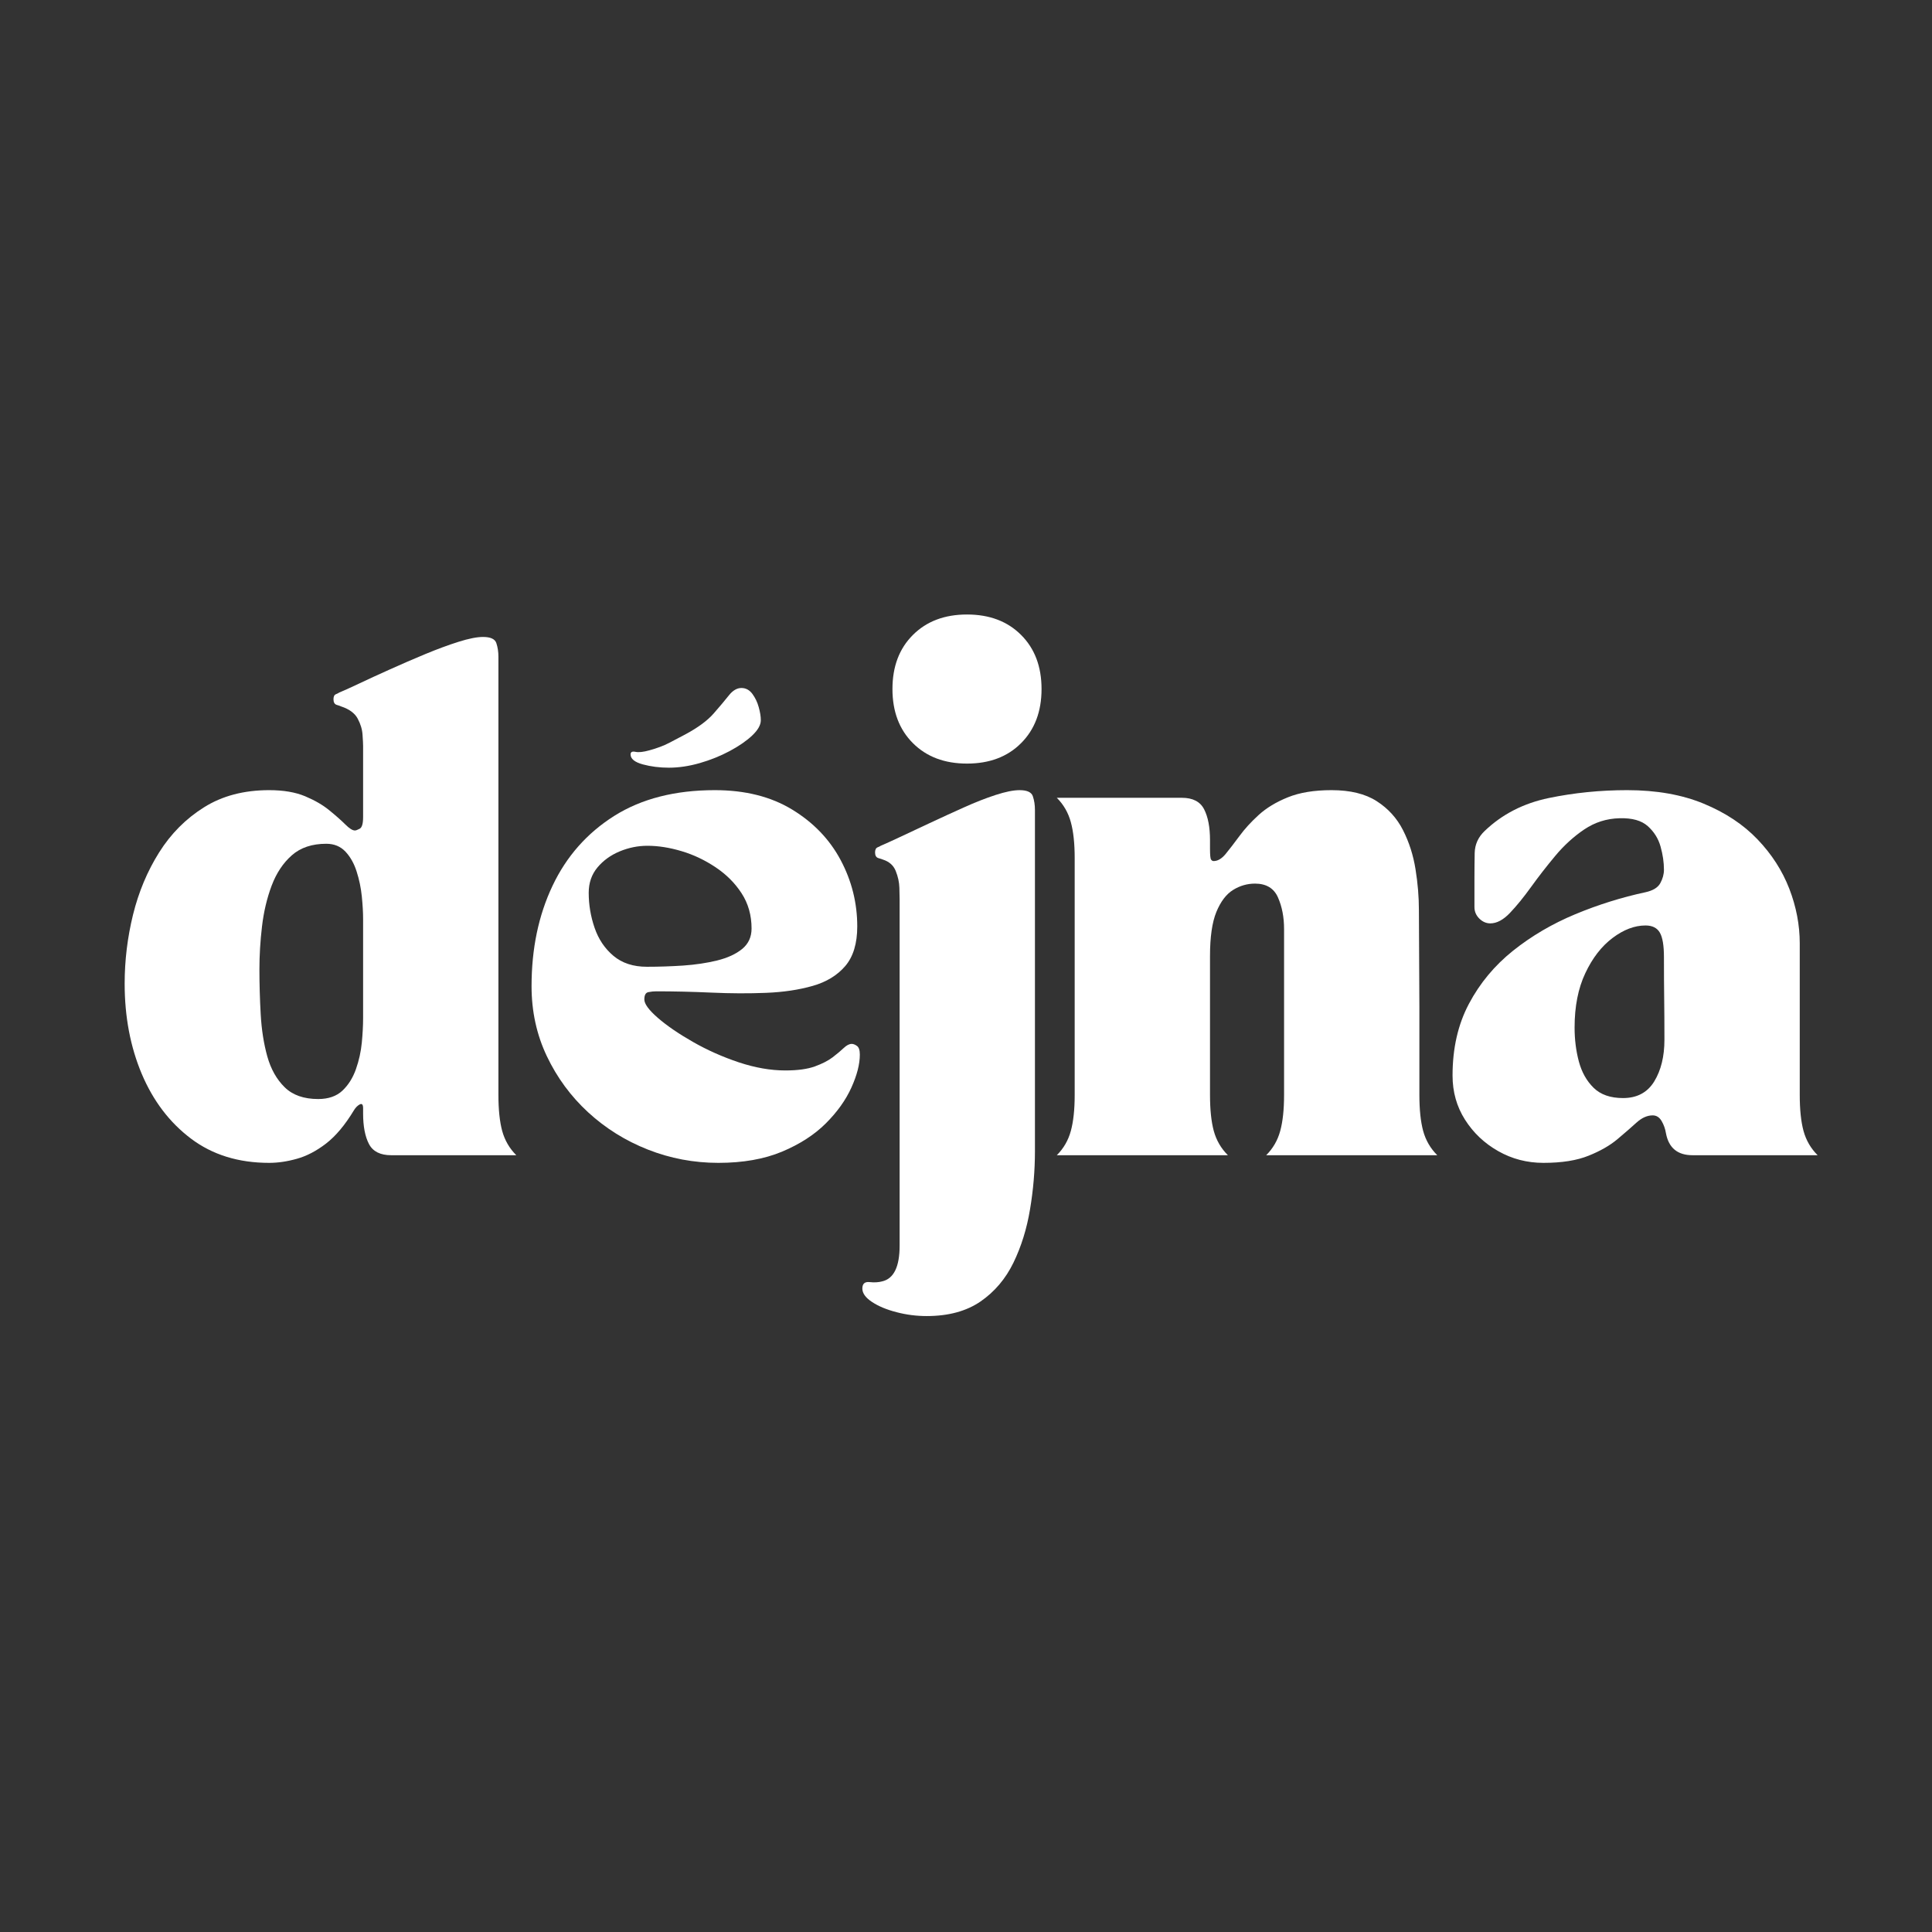 <svg version="1.0" preserveAspectRatio="xMidYMid meet" height="500" viewBox="0 0 375 375" zoomAndPan="magnify" width="500" xmlns:xlink="http://www.w3.org/1999/xlink" xmlns="http://www.w3.org/2000/svg"><rect x="0" y="0" width="375" height="375" fill="#333333" stroke="none"/><defs><g></g></defs><g fill-opacity="1" fill="#ffffff"><g transform="translate(21.712, 224.227)"><g><path d="M 30.531 1.484 C 24.582 1.484 19.523 -0.082 15.359 -3.219 C 11.203 -6.352 8.016 -10.547 5.797 -15.797 C 3.586 -21.055 2.484 -26.891 2.484 -33.297 C 2.484 -37.797 3.023 -42.258 4.109 -46.688 C 5.203 -51.113 6.891 -55.141 9.172 -58.766 C 11.453 -62.398 14.359 -65.32 17.891 -67.531 C 21.422 -69.75 25.633 -70.859 30.531 -70.859 C 33.301 -70.859 35.629 -70.461 37.516 -69.672 C 39.398 -68.879 40.969 -67.969 42.219 -66.938 C 43.477 -65.914 44.504 -65.008 45.297 -64.219 C 46.086 -63.426 46.711 -63.031 47.172 -63.031 C 47.367 -63.031 47.68 -63.145 48.109 -63.375 C 48.547 -63.613 48.766 -64.359 48.766 -65.609 L 48.766 -79.484 C 48.766 -79.879 48.727 -80.586 48.656 -81.609 C 48.594 -82.641 48.281 -83.68 47.719 -84.734 C 47.156 -85.797 46.082 -86.586 44.5 -87.109 C 44.363 -87.18 44.082 -87.281 43.656 -87.406 C 43.227 -87.539 43.016 -87.906 43.016 -88.5 C 43.016 -89.031 43.176 -89.359 43.5 -89.484 C 43.832 -89.617 44.035 -89.723 44.109 -89.797 C 44.898 -90.117 46.172 -90.691 47.922 -91.516 C 49.672 -92.348 51.688 -93.273 53.969 -94.297 C 56.25 -95.328 58.547 -96.32 60.859 -97.281 C 63.172 -98.238 65.316 -99.031 67.297 -99.656 C 69.273 -100.281 70.859 -100.594 72.047 -100.594 C 73.504 -100.594 74.363 -100.195 74.625 -99.406 C 74.895 -98.613 75.031 -97.723 75.031 -96.734 L 75.031 -11.688 C 75.031 -8.852 75.273 -6.523 75.766 -4.703 C 76.266 -2.891 77.176 -1.32 78.5 0 L 54.219 0 C 52.102 0 50.664 -0.723 49.906 -2.172 C 49.145 -3.629 48.766 -5.613 48.766 -8.125 L 48.766 -9.125 C 48.766 -9.844 48.547 -10.086 48.109 -9.859 C 47.68 -9.629 47.305 -9.25 46.984 -8.719 C 45.266 -5.875 43.461 -3.723 41.578 -2.266 C 39.691 -0.816 37.805 0.164 35.922 0.688 C 34.047 1.219 32.25 1.484 30.531 1.484 Z M 41.625 -60.453 C 38.852 -60.453 36.625 -59.707 34.938 -58.219 C 33.25 -56.738 31.941 -54.773 31.016 -52.328 C 30.098 -49.879 29.473 -47.234 29.141 -44.391 C 28.805 -41.555 28.641 -38.785 28.641 -36.078 C 28.641 -33.234 28.723 -30.32 28.891 -27.344 C 29.055 -24.375 29.484 -21.648 30.172 -19.172 C 30.867 -16.703 31.992 -14.707 33.547 -13.188 C 35.098 -11.664 37.266 -10.906 40.047 -10.906 C 42.023 -10.906 43.594 -11.445 44.75 -12.531 C 45.906 -13.625 46.781 -15.016 47.375 -16.703 C 47.969 -18.391 48.348 -20.109 48.516 -21.859 C 48.68 -23.609 48.766 -25.176 48.766 -26.562 L 48.766 -45.891 C 48.766 -47.141 48.68 -48.586 48.516 -50.234 C 48.348 -51.891 48.016 -53.492 47.516 -55.047 C 47.023 -56.609 46.301 -57.898 45.344 -58.922 C 44.383 -59.941 43.145 -60.453 41.625 -60.453 Z M 41.625 -60.453"></path></g></g></g><g fill-opacity="1" fill="#ffffff"><g transform="translate(100.69, 224.227)"><g><path d="M 2.484 -32.812 C 2.484 -40.07 3.836 -46.562 6.547 -52.281 C 9.254 -58 13.25 -62.523 18.531 -65.859 C 23.82 -69.191 30.332 -70.859 38.062 -70.859 C 43.938 -70.859 48.938 -69.602 53.062 -67.094 C 57.195 -64.582 60.336 -61.312 62.484 -57.281 C 64.629 -53.25 65.703 -48.957 65.703 -44.406 C 65.703 -41.102 64.926 -38.539 63.375 -36.719 C 61.82 -34.906 59.707 -33.617 57.031 -32.859 C 54.363 -32.098 51.344 -31.648 47.969 -31.516 C 44.602 -31.379 41.082 -31.395 37.406 -31.562 C 33.738 -31.727 30.156 -31.812 26.656 -31.812 C 26.195 -31.812 25.703 -31.758 25.172 -31.656 C 24.641 -31.562 24.375 -31.086 24.375 -30.234 C 24.375 -29.367 25.25 -28.176 27 -26.656 C 28.758 -25.133 31.023 -23.582 33.797 -22 C 36.566 -20.414 39.535 -19.094 42.703 -18.031 C 45.879 -16.977 48.891 -16.453 51.734 -16.453 C 54.109 -16.453 56.02 -16.711 57.469 -17.234 C 58.926 -17.766 60.082 -18.359 60.938 -19.016 C 61.801 -19.68 62.516 -20.281 63.078 -20.812 C 63.641 -21.344 64.156 -21.609 64.625 -21.609 C 64.945 -21.609 65.289 -21.473 65.656 -21.203 C 66.02 -20.941 66.203 -20.383 66.203 -19.531 C 66.203 -17.676 65.656 -15.539 64.562 -13.125 C 63.477 -10.719 61.828 -8.406 59.609 -6.188 C 57.398 -3.977 54.562 -2.145 51.094 -0.688 C 47.625 0.758 43.508 1.484 38.75 1.484 C 33.988 1.484 29.426 0.625 25.062 -1.094 C 20.707 -2.812 16.844 -5.223 13.469 -8.328 C 10.102 -11.43 7.43 -15.062 5.453 -19.219 C 3.473 -23.383 2.484 -27.914 2.484 -32.812 Z M 13.578 -50.938 C 13.578 -48.625 13.957 -46.359 14.719 -44.141 C 15.477 -41.93 16.695 -40.117 18.375 -38.703 C 20.062 -37.285 22.227 -36.578 24.875 -36.578 C 27.188 -36.578 29.531 -36.656 31.906 -36.812 C 34.289 -36.977 36.488 -37.305 38.5 -37.797 C 40.52 -38.297 42.141 -39.039 43.359 -40.031 C 44.578 -41.031 45.188 -42.352 45.188 -44 C 45.188 -46.582 44.539 -48.863 43.25 -50.844 C 41.969 -52.82 40.285 -54.504 38.203 -55.891 C 36.117 -57.285 33.922 -58.328 31.609 -59.016 C 29.297 -59.711 27.082 -60.062 24.969 -60.062 C 23.125 -60.062 21.328 -59.695 19.578 -58.969 C 17.828 -58.238 16.391 -57.195 15.266 -55.844 C 14.141 -54.488 13.578 -52.852 13.578 -50.938 Z M 21.703 -77.797 C 21.703 -78.266 22.016 -78.43 22.641 -78.297 C 23.273 -78.16 24.188 -78.258 25.375 -78.594 C 26.82 -78.988 28.094 -79.469 29.188 -80.031 C 30.281 -80.594 31.32 -81.141 32.312 -81.672 C 34.758 -82.984 36.594 -84.332 37.812 -85.719 C 39.031 -87.113 40.02 -88.289 40.781 -89.25 C 41.539 -90.207 42.352 -90.688 43.219 -90.688 C 44.07 -90.688 44.781 -90.305 45.344 -89.547 C 45.906 -88.785 46.316 -87.926 46.578 -86.969 C 46.848 -86.008 46.984 -85.164 46.984 -84.438 C 46.984 -83.508 46.422 -82.516 45.297 -81.453 C 44.172 -80.398 42.711 -79.395 40.922 -78.438 C 39.141 -77.488 37.207 -76.711 35.125 -76.109 C 33.051 -75.516 31.055 -75.219 29.141 -75.219 C 27.359 -75.219 25.672 -75.43 24.078 -75.859 C 22.492 -76.297 21.703 -76.941 21.703 -77.797 Z M 21.703 -77.797"></path></g></g></g><g fill-opacity="1" fill="#ffffff"><g transform="translate(168.866, 224.227)"><g><path d="M 11 31.219 C 9.02 31.219 7.07 30.969 5.156 30.469 C 3.238 29.977 1.648 29.316 0.391 28.484 C -0.859 27.66 -1.484 26.789 -1.484 25.875 C -1.484 24.945 -1.02 24.531 -0.094 24.625 C 0.82 24.727 1.645 24.68 2.375 24.484 C 4.625 23.953 5.75 21.641 5.75 17.547 L 5.75 -49.75 C 5.75 -50.145 5.734 -50.867 5.703 -51.922 C 5.672 -52.984 5.438 -54.062 5 -55.156 C 4.57 -56.25 3.734 -56.992 2.484 -57.391 C 2.348 -57.453 2.062 -57.547 1.625 -57.672 C 1.195 -57.805 0.984 -58.172 0.984 -58.766 C 0.984 -59.297 1.148 -59.629 1.484 -59.766 C 1.816 -59.898 2.016 -60 2.078 -60.062 C 2.867 -60.395 4.109 -60.957 5.797 -61.75 C 7.484 -62.539 9.414 -63.445 11.594 -64.469 C 13.77 -65.488 15.961 -66.492 18.172 -67.484 C 20.391 -68.484 22.457 -69.297 24.375 -69.922 C 26.289 -70.547 27.844 -70.859 29.031 -70.859 C 30.488 -70.859 31.348 -70.461 31.609 -69.672 C 31.879 -68.879 32.016 -67.988 32.016 -67 L 32.016 -0.797 C 32.016 2.973 31.695 6.738 31.062 10.5 C 30.438 14.27 29.363 17.723 27.844 20.859 C 26.32 23.992 24.191 26.504 21.453 28.391 C 18.711 30.273 15.227 31.219 11 31.219 Z M 4.359 -90.484 C 4.359 -94.848 5.68 -98.348 8.328 -100.984 C 10.973 -103.629 14.473 -104.953 18.828 -104.953 C 23.191 -104.953 26.691 -103.629 29.328 -100.984 C 31.973 -98.348 33.297 -94.848 33.297 -90.484 C 33.297 -86.129 31.973 -82.629 29.328 -79.984 C 26.691 -77.336 23.191 -76.016 18.828 -76.016 C 14.473 -76.016 10.973 -77.336 8.328 -79.984 C 5.68 -82.629 4.359 -86.129 4.359 -90.484 Z M 4.359 -90.484"></path></g></g></g><g fill-opacity="1" fill="#ffffff"><g transform="translate(204.143, 224.227)"><g><path d="M 34.188 0 L 0.984 0 C 2.305 -1.32 3.211 -2.891 3.703 -4.703 C 4.203 -6.523 4.453 -8.852 4.453 -11.688 L 4.453 -57.688 C 4.453 -60.52 4.203 -62.844 3.703 -64.656 C 3.211 -66.477 2.305 -68.051 0.984 -69.375 L 25.266 -69.375 C 27.379 -69.375 28.816 -68.629 29.578 -67.141 C 30.336 -65.66 30.719 -63.664 30.719 -61.156 L 30.719 -59.469 C 30.719 -58.281 30.785 -57.586 30.922 -57.391 C 31.055 -57.191 31.223 -57.094 31.422 -57.094 C 32.211 -57.094 32.988 -57.551 33.75 -58.469 C 34.508 -59.395 35.398 -60.551 36.422 -61.938 C 37.441 -63.332 38.695 -64.707 40.188 -66.062 C 41.676 -67.414 43.555 -68.551 45.828 -69.469 C 48.109 -70.395 50.938 -70.859 54.312 -70.859 C 57.945 -70.859 60.867 -70.145 63.078 -68.719 C 65.297 -67.301 67 -65.422 68.188 -63.078 C 69.375 -60.734 70.18 -58.207 70.609 -55.5 C 71.047 -52.789 71.266 -50.148 71.266 -47.578 L 71.359 -28.641 L 71.359 -11.688 C 71.359 -8.852 71.602 -6.523 72.094 -4.703 C 72.594 -2.891 73.504 -1.32 74.828 0 L 41.625 0 C 42.945 -1.32 43.852 -2.891 44.344 -4.703 C 44.844 -6.523 45.094 -8.852 45.094 -11.688 L 45.094 -43.906 C 45.094 -46.219 44.695 -48.266 43.906 -50.047 C 43.113 -51.828 41.629 -52.719 39.453 -52.719 C 37.93 -52.719 36.508 -52.305 35.188 -51.484 C 33.863 -50.66 32.785 -49.238 31.953 -47.219 C 31.129 -45.207 30.719 -42.352 30.719 -38.656 L 30.719 -11.688 C 30.719 -8.852 30.961 -6.523 31.453 -4.703 C 31.953 -2.891 32.863 -1.32 34.188 0 Z M 34.188 0"></path></g></g></g><g fill-opacity="1" fill="#ffffff"><g transform="translate(279.455, 224.227)"><g><path d="M 2.484 -15.469 C 2.484 -20.75 3.539 -25.383 5.656 -29.375 C 7.77 -33.375 10.625 -36.812 14.219 -39.688 C 17.82 -42.562 21.852 -44.926 26.312 -46.781 C 30.77 -48.633 35.312 -50.055 39.938 -51.047 C 41.395 -51.367 42.352 -51.957 42.812 -52.812 C 43.281 -53.676 43.516 -54.539 43.516 -55.406 C 43.516 -56.852 43.297 -58.352 42.859 -59.906 C 42.43 -61.457 41.602 -62.781 40.375 -63.875 C 39.156 -64.969 37.328 -65.477 34.891 -65.406 C 32.379 -65.344 30.098 -64.617 28.047 -63.234 C 25.992 -61.848 24.125 -60.145 22.438 -58.125 C 20.758 -56.113 19.191 -54.098 17.734 -52.078 C 16.285 -50.066 14.914 -48.383 13.625 -47.031 C 12.332 -45.676 11.062 -45 9.812 -45 C 9.02 -45 8.305 -45.312 7.672 -45.938 C 7.047 -46.562 6.734 -47.305 6.734 -48.172 L 6.734 -53.625 C 6.734 -55.332 6.75 -57.016 6.781 -58.672 C 6.82 -60.328 7.469 -61.75 8.719 -62.938 C 12.094 -66.176 16.238 -68.305 21.156 -69.328 C 26.082 -70.348 31.156 -70.859 36.375 -70.859 C 42.051 -70.859 47.004 -69.984 51.234 -68.234 C 55.461 -66.484 58.945 -64.172 61.688 -61.297 C 64.438 -58.422 66.488 -55.234 67.844 -51.734 C 69.195 -48.234 69.875 -44.695 69.875 -41.125 L 69.875 -11.688 C 69.875 -8.852 70.117 -6.523 70.609 -4.703 C 71.109 -2.891 72.02 -1.32 73.344 0 L 49.062 0 C 46.156 0 44.438 -1.422 43.906 -4.266 C 43.77 -5.117 43.488 -5.91 43.062 -6.641 C 42.633 -7.367 42.055 -7.734 41.328 -7.734 C 40.273 -7.734 39.234 -7.27 38.203 -6.344 C 37.18 -5.414 35.941 -4.336 34.484 -3.109 C 33.035 -1.891 31.172 -0.82 28.891 0.094 C 26.609 1.02 23.688 1.484 20.125 1.484 C 16.945 1.484 14.02 0.723 11.344 -0.797 C 8.664 -2.316 6.52 -4.348 4.906 -6.891 C 3.289 -9.43 2.484 -12.289 2.484 -15.469 Z M 39.938 -44.594 C 37.82 -44.594 35.691 -43.785 33.547 -42.172 C 31.398 -40.555 29.633 -38.273 28.25 -35.328 C 26.863 -32.391 26.172 -28.875 26.172 -24.781 C 26.172 -22.469 26.445 -20.27 27 -18.188 C 27.562 -16.102 28.52 -14.398 29.875 -13.078 C 31.227 -11.754 33.129 -11.094 35.578 -11.094 C 38.285 -11.094 40.301 -12.164 41.625 -14.312 C 42.945 -16.469 43.609 -19.164 43.609 -22.406 C 43.609 -25.508 43.594 -28.195 43.562 -30.469 C 43.531 -32.75 43.516 -35.41 43.516 -38.453 C 43.516 -40.703 43.25 -42.285 42.719 -43.203 C 42.188 -44.129 41.258 -44.594 39.938 -44.594 Z M 39.938 -44.594"></path></g></g></g></svg>